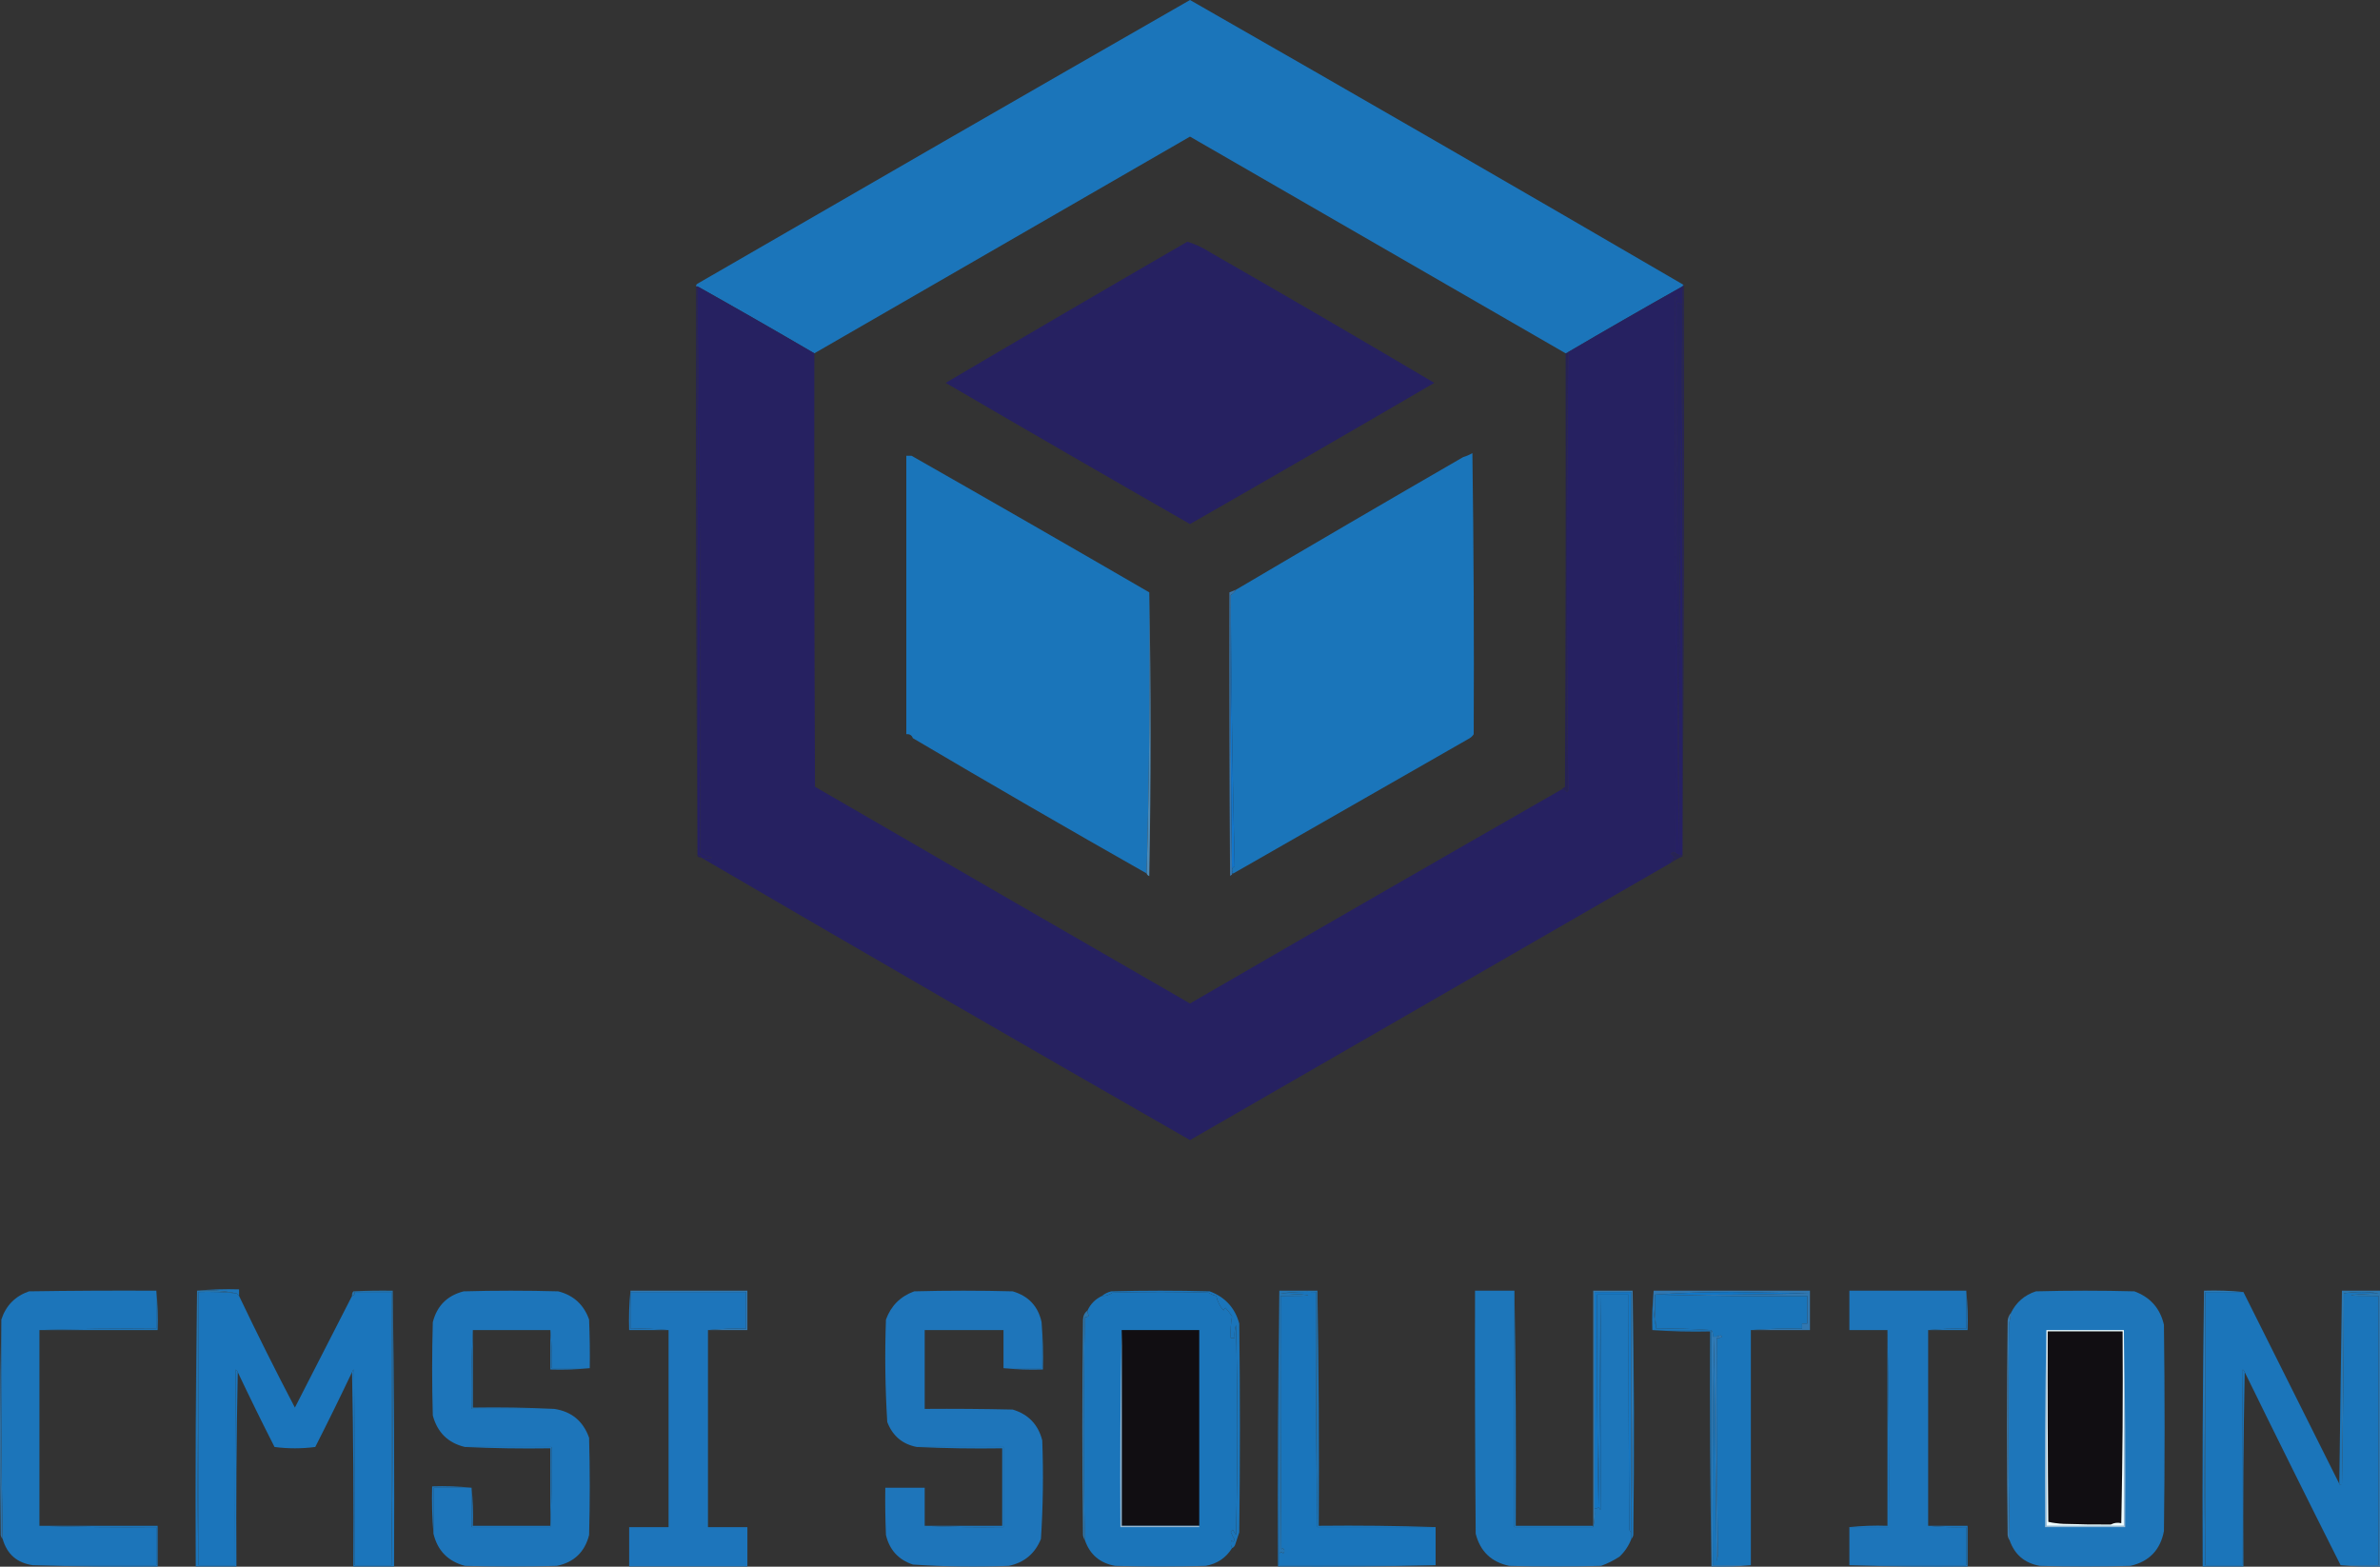 <svg viewBox="0 0 220 144.818" xmlns="http://www.w3.org/2000/svg" xmlns:xlink="http://www.w3.org/1999/xlink" width="220" height="144.818" fill="none" customFrame="#000000">
	<rect x="0" y="0" width="220" height="144.818" fill="#333333" stroke="none"/>
	<rect id="Logo" width="220" height="144.818" x="0" y="0" />
	<g id="icones">
		<g id="Group">
			<path id="Vector" d="M64.349 26.468C64.39 26.468 64.43 26.468 64.471 26.468C64.471 27.075 64.471 27.682 64.471 28.289C64.471 45.206 64.471 62.123 64.471 79.039C64.674 79.013 64.796 79.094 64.835 79.282C64.703 79.277 64.582 79.237 64.471 79.16C64.349 61.596 64.309 44.032 64.349 26.468Z" fill="rgb(39,35,85)" fill-rule="evenodd" />
		</g>
		<g id="Group">
			<path id="Vector" d="M64.471 28.289C64.713 45.084 64.794 61.919 64.713 78.796C65.055 78.987 65.42 79.149 65.806 79.282C65.498 79.348 65.174 79.348 64.835 79.282C64.796 79.094 64.675 79.013 64.471 79.039C64.471 62.122 64.471 45.206 64.471 28.289Z" fill="rgb(38,32,100)" fill-rule="evenodd" />
		</g>
		<g id="Group">
			<path id="Vector" d="M155.043 28.046C155.221 28.038 155.382 28.079 155.529 28.168C155.529 28.208 155.529 28.249 155.529 28.289C155.327 45.084 155.205 61.92 155.165 78.796C155.043 61.88 155.003 44.963 155.043 28.046Z" fill="rgb(37,34,94)" fill-rule="evenodd" />
		</g>
		<g id="Group">
			<path id="Vector" d="M155.043 28.046C155.003 44.963 155.043 61.88 155.165 78.796C155.205 61.92 155.327 45.084 155.529 28.289C155.529 45.206 155.529 62.122 155.529 79.039C155.243 79.069 155 78.988 154.801 78.796C154.78 61.718 154.801 44.639 154.861 27.561C154.902 27.52 154.942 27.48 154.983 27.439C155.043 27.637 155.063 27.84 155.043 28.046Z" fill="rgb(38,32,100)" fill-rule="evenodd" />
		</g>
		<g id="Group">
			<path id="Vector" d="M155.651 26.346C155.691 43.951 155.651 61.556 155.529 79.16C155.142 79.333 154.778 79.536 154.437 79.767C154.528 79.573 154.649 79.391 154.801 79.221C154.679 79.12 154.558 79.019 154.437 78.918C154.537 78.81 154.658 78.769 154.801 78.796C155 78.988 155.243 79.069 155.529 79.039C155.529 62.122 155.529 45.206 155.529 28.289C155.529 28.248 155.529 28.208 155.529 28.168C155.529 27.601 155.529 27.034 155.529 26.468C155.529 26.387 155.57 26.346 155.651 26.346Z" fill="rgb(39,35,85)" fill-rule="evenodd" />
		</g>
		<g id="Group">
			<path id="Vector" d="M144.966 32.538C144.805 46.056 144.805 59.573 144.966 73.09C144.926 73.13 144.885 73.171 144.845 73.211C144.721 73.047 144.559 72.966 144.359 72.969C144.441 72.875 144.542 72.794 144.663 72.726C144.724 59.371 144.744 46.015 144.724 32.66C144.805 32.62 144.885 32.579 144.966 32.538Z" fill="rgb(38,34,85)" fill-rule="evenodd" />
		</g>
		<g id="icone">
			<g id="Group">
				<path id="Vector" d="M155.65 26.346C155.569 26.346 155.529 26.387 155.529 26.468C151.988 28.461 148.467 30.484 144.966 32.538C144.885 32.579 144.804 32.619 144.723 32.66C133.151 25.985 121.576 19.308 110 12.627C98.422 19.306 86.847 25.984 75.276 32.66C71.694 30.565 68.092 28.501 64.471 26.468C64.43 26.468 64.389 26.468 64.349 26.468C64.333 26.361 64.374 26.28 64.471 26.225C79.632 17.451 94.808 8.709 110 6.10352e-05C125.259 8.722 140.476 17.504 155.65 26.346Z" fill="rgb(27,117,186)" fill-rule="evenodd" />
			</g>
			<g id="Group">
				<path id="Vector" d="M109.757 22.34C110.524 22.581 111.252 22.925 111.943 23.372C118.854 27.33 125.734 31.337 132.583 35.392C125.074 39.773 117.546 44.124 110 48.443C102.453 44.123 94.925 39.773 87.418 35.392C94.856 31.005 102.302 26.655 109.757 22.34Z" fill="rgb(38,33,97)" fill-rule="evenodd" />
			</g>
			<g id="Group">
				<path id="Vector" d="M64.471 26.468C68.092 28.501 71.694 30.565 75.276 32.66C75.256 46.015 75.276 59.37 75.337 72.726C86.881 79.418 98.436 86.096 110 92.758C121.44 86.128 132.893 79.531 144.359 72.968C144.559 72.966 144.721 73.047 144.845 73.211C144.885 73.171 144.926 73.13 144.966 73.09C144.805 59.573 144.805 46.056 144.966 32.538C148.468 30.484 151.989 28.461 155.529 26.468C155.529 27.035 155.529 27.601 155.529 28.168C155.383 28.078 155.221 28.038 155.044 28.046C155.063 27.84 155.043 27.637 154.983 27.439C154.942 27.48 154.902 27.52 154.861 27.561C154.801 44.639 154.781 61.718 154.801 78.796C154.658 78.77 154.537 78.81 154.437 78.918C154.558 79.019 154.679 79.12 154.801 79.221C154.649 79.391 154.528 79.573 154.437 79.767C139.621 88.312 124.809 96.851 110 105.385C94.894 96.741 79.839 88.04 64.835 79.282C65.174 79.348 65.498 79.348 65.806 79.282C65.42 79.149 65.055 78.987 64.713 78.796C64.794 61.919 64.713 45.084 64.471 28.289C64.471 27.682 64.471 27.075 64.471 26.468Z" fill="rgb(38,33,97)" fill-rule="evenodd" />
			</g>
			<g id="Group">
				<path id="Vector" d="M136.103 41.887C136.225 50.527 136.265 59.188 136.225 67.869C136.127 68.018 136.006 68.14 135.861 68.233C128.572 72.403 121.287 76.572 114.006 80.739C113.807 80.471 113.847 80.248 114.128 80.071C113.926 71.719 113.805 63.362 113.764 54.999C113.963 54.881 114.125 54.719 114.249 54.514C121.231 50.396 128.232 46.308 135.253 42.251C135.555 42.161 135.838 42.04 136.103 41.887Z" fill="rgb(26,117,186)" fill-rule="evenodd" />
			</g>
			<g id="Group">
				<path id="Vector" d="M84.261 42.13C91.598 46.305 98.923 50.514 106.236 54.757C106.317 63.459 106.236 72.12 105.993 80.739C98.753 76.633 91.549 72.465 84.382 68.233C84.279 67.959 84.077 67.838 83.775 67.869C83.775 59.289 83.775 50.71 83.775 42.13C83.937 42.13 84.099 42.13 84.261 42.13Z" fill="rgb(26,117,186)" fill-rule="evenodd" />
			</g>
		</g>
		<g id="Group">
			<path id="Vector" d="M106.236 54.757C106.398 63.478 106.398 72.22 106.236 80.981C106.112 80.938 106.031 80.857 105.994 80.739C106.236 72.119 106.317 63.459 106.236 54.757Z" fill="rgb(76,137,181)" fill-rule="evenodd" />
		</g>
		<g id="Group">
			<path id="Vector" d="M114.249 54.514C114.125 54.72 113.963 54.882 113.764 55C113.723 63.6 113.764 72.18 113.885 80.739C113.885 80.779 113.885 80.82 113.885 80.86C113.81 80.874 113.75 80.914 113.703 80.982C113.642 72.24 113.622 63.498 113.642 54.757C113.845 54.676 114.047 54.595 114.249 54.514Z" fill="rgb(56,117,170)" fill-rule="evenodd" />
		</g>
		<g id="Group">
			<path id="Vector" d="M113.764 55C113.805 63.362 113.926 71.719 114.128 80.071C113.847 80.248 113.807 80.471 114.007 80.739C113.966 80.739 113.926 80.739 113.885 80.739C113.764 72.18 113.723 63.6 113.764 55Z" fill="rgb(18,117,203)" fill-rule="evenodd" />
		</g>
	</g>
	<g id="txt">
		<g id="Group">
			<path id="Vector" d="M18.214 119.306C19.488 119.186 20.782 119.145 22.099 119.185C22.099 119.387 22.099 119.59 22.099 119.792C22.018 119.711 21.938 119.63 21.857 119.549C20.69 119.309 19.476 119.228 18.214 119.306Z" fill="rgb(27,117,187)" fill-rule="evenodd" />
		</g>
		<g id="Group">
			<path id="Vector" d="M58.28 119.428C58.28 119.387 58.28 119.347 58.28 119.306C61.882 119.306 65.483 119.306 69.085 119.306C69.085 120.52 69.085 121.735 69.085 122.949C67.871 122.949 66.657 122.949 65.443 122.949C66.595 122.828 67.768 122.788 68.964 122.827C68.964 121.694 68.964 120.561 68.964 119.428C65.403 119.428 61.841 119.428 58.28 119.428Z" fill="rgb(50,120,176)" fill-rule="evenodd" />
		</g>
		<g id="Group">
			<path id="Vector" d="M96.282 122.22C96.282 123.637 96.282 125.053 96.282 126.47C95.108 126.47 93.935 126.47 92.761 126.47C92.761 125.296 92.761 124.122 92.761 122.949C90.333 122.949 87.904 122.949 85.476 122.949C85.476 125.377 85.476 127.805 85.476 130.233C88.189 130.213 90.9 130.233 93.611 130.294C95.061 130.732 95.971 131.683 96.343 133.147C96.458 136.188 96.418 139.223 96.221 142.253C95.671 143.613 94.679 144.443 93.247 144.742C90.287 144.859 87.331 144.818 84.384 144.621C83.048 144.175 82.218 143.264 81.895 141.889C81.834 140.433 81.813 138.976 81.834 137.518C83.048 137.518 84.262 137.518 85.476 137.518C85.476 138.692 85.476 139.865 85.476 141.039C87.884 141.16 90.312 141.2 92.761 141.16C92.761 138.692 92.761 136.223 92.761 133.754C90.09 133.754 87.419 133.754 84.748 133.754C83.418 133.498 82.508 132.729 82.016 131.448C81.821 128.295 81.781 125.138 81.895 121.977C82.36 120.703 83.23 119.832 84.505 119.367C87.54 119.286 90.576 119.286 93.611 119.367C95.073 119.797 95.964 120.748 96.282 122.22Z" fill="rgb(30,117,186)" fill-rule="evenodd" />
		</g>
		<g id="Group">
			<path id="Vector" d="M152.86 119.306C157.676 119.306 162.491 119.306 167.307 119.306C167.307 120.52 167.307 121.735 167.307 122.949C165.486 122.949 163.665 122.949 161.844 122.949C163.4 122.828 164.979 122.787 166.579 122.827C166.579 122.665 166.579 122.503 166.579 122.342C166.741 122.342 166.903 122.342 167.065 122.342C167.065 121.492 167.065 120.642 167.065 119.792C162.47 119.832 157.898 119.792 153.345 119.671C157.96 119.711 162.574 119.671 167.186 119.549C164.819 119.509 162.451 119.468 160.084 119.428C157.675 119.428 155.307 119.509 152.981 119.671C152.945 120.733 152.985 121.785 153.102 122.827C152.863 121.701 152.782 120.527 152.86 119.306Z" fill="rgb(49,119,176)" fill-rule="evenodd" />
		</g>
		<g id="Group">
			<path id="Vector" d="M153.345 119.671C153.224 119.671 153.102 119.671 152.981 119.671C155.307 119.509 157.675 119.428 160.084 119.428C162.451 119.468 164.819 119.509 167.186 119.549C162.574 119.671 157.96 119.711 153.345 119.671Z" fill="rgb(18,118,197)" fill-rule="evenodd" />
		</g>
		<g id="Group">
			<path id="Vector" d="M14.451 119.307C14.451 120.48 14.451 121.654 14.451 122.828C10.828 122.787 7.227 122.828 3.645 122.949C3.645 128.979 3.645 135.009 3.645 141.039C7.227 141.16 10.828 141.201 14.451 141.161C14.451 142.334 14.451 143.508 14.451 144.682C10.647 144.682 6.842 144.682 3.038 144.682C1.577 144.476 0.647 143.666 0.245 142.253C0.126 135.498 0.085 128.739 0.124 121.978C0.539 120.692 1.389 119.822 2.674 119.367C6.599 119.307 10.524 119.286 14.451 119.307Z" fill="rgb(28,117,186)" fill-rule="evenodd" />
		</g>
		<g id="Group">
			<path id="Vector" d="M18.214 119.306C19.476 119.229 20.69 119.31 21.857 119.549C20.693 119.431 19.519 119.391 18.336 119.428C18.336 127.846 18.336 136.264 18.336 144.681C18.214 136.244 18.174 127.785 18.214 119.306Z" fill="rgb(40,116,170)" fill-rule="evenodd" />
		</g>
		<g id="Group">
			<path id="Vector" d="M21.856 119.549C21.938 119.63 22.018 119.711 22.099 119.792C23.754 123.263 25.473 126.703 27.259 130.112C29.027 126.657 30.787 123.217 32.541 119.792C32.729 119.753 32.809 119.632 32.783 119.428C33.916 119.428 35.05 119.428 36.183 119.428C36.183 127.846 36.183 136.263 36.183 144.681C35.05 144.681 33.916 144.681 32.783 144.681C32.804 138.651 32.783 132.621 32.723 126.591C32.635 126.657 32.575 126.738 32.541 126.834C31.444 129.149 30.31 131.455 29.141 133.754C27.887 133.916 26.631 133.916 25.377 133.754C24.209 131.46 23.077 129.153 21.978 126.834C21.944 126.738 21.883 126.657 21.796 126.591C21.735 132.621 21.714 138.651 21.735 144.681C20.602 144.681 19.468 144.681 18.335 144.681C18.335 136.263 18.335 127.846 18.335 119.428C19.519 119.391 20.693 119.431 21.856 119.549Z" fill="rgb(27,117,187)" fill-rule="evenodd" />
		</g>
		<g id="Group">
			<path id="Vector" d="M36.305 119.307C36.345 127.785 36.305 136.244 36.183 144.682C36.183 136.264 36.183 127.846 36.183 119.428C35.05 119.428 33.916 119.428 32.784 119.428C32.809 119.632 32.729 119.753 32.541 119.792C32.52 119.632 32.56 119.49 32.662 119.367C33.875 119.307 35.089 119.286 36.305 119.307Z" fill="rgb(37,114,170)" fill-rule="evenodd" />
		</g>
		<g id="Group">
			<path id="Vector" d="M58.28 119.428C61.841 119.428 65.403 119.428 68.964 119.428C68.964 120.561 68.964 121.694 68.964 122.827C67.768 122.788 66.596 122.828 65.443 122.949C65.443 129.019 65.443 135.09 65.443 141.161C66.657 141.161 67.872 141.161 69.086 141.161C69.086 142.375 69.086 143.589 69.086 144.803C65.443 144.803 61.801 144.803 58.159 144.803C58.159 143.589 58.159 142.375 58.159 141.161C59.373 141.161 60.587 141.161 61.801 141.161C61.801 135.09 61.801 129.019 61.801 122.949C60.649 122.828 59.476 122.788 58.28 122.827C58.28 121.694 58.28 120.561 58.28 119.428Z" fill="rgb(29,117,187)" fill-rule="evenodd" />
		</g>
		<g id="Group">
			<path id="Vector" d="M113.886 143.103C113.331 143.998 112.522 144.545 111.458 144.742C108.665 144.823 105.873 144.823 103.081 144.742C101.678 144.492 100.747 143.703 100.288 142.375C100.127 135.495 100.127 128.615 100.288 121.735C100.431 121.761 100.553 121.721 100.652 121.613C100.561 121.463 100.521 121.301 100.531 121.128C100.814 120.521 101.259 120.075 101.866 119.792C102.221 119.797 102.545 119.696 102.838 119.489C105.792 119.408 108.747 119.408 111.701 119.489C111.924 119.626 112.167 119.727 112.429 119.792C112.539 120.312 112.761 120.757 113.097 121.128C113.135 121.03 113.195 120.949 113.279 120.885C113.496 121.137 113.698 121.4 113.886 121.674C113.768 122.331 113.727 122.998 113.765 123.677C113.886 123.677 114.008 123.677 114.129 123.677C114.09 123.265 114.13 122.86 114.25 122.463C114.412 128.938 114.412 135.414 114.25 141.889C114.161 141.718 114.059 141.556 113.947 141.403C113.886 141.464 113.825 141.525 113.765 141.586C113.863 141.841 113.985 142.084 114.129 142.314C114.067 142.536 113.966 142.556 113.825 142.375C113.743 142.629 113.764 142.872 113.886 143.103Z" fill="rgb(27,117,186)" fill-rule="evenodd" />
		</g>
		<g id="Group">
			<path id="Vector" d="M118.257 119.306C118.257 127.4 118.257 135.494 118.257 143.589C118.257 143.953 118.257 144.317 118.257 144.681C123.073 144.681 127.889 144.681 132.705 144.681C127.869 144.803 123.013 144.843 118.136 144.803C118.096 136.283 118.136 127.785 118.257 119.306Z" fill="rgb(26,117,187)" fill-rule="evenodd" />
		</g>
		<g id="Group">
			<path id="Vector" d="M121.778 141.16C125.421 141.16 129.063 141.16 132.705 141.16C132.705 142.334 132.705 143.508 132.705 144.681C127.889 144.681 123.074 144.681 118.257 144.681C118.257 144.317 118.257 143.953 118.257 143.589C118.375 143.432 118.497 143.432 118.622 143.589C118.772 143.412 118.753 143.25 118.561 143.103C118.521 143.144 118.48 143.184 118.439 143.224C118.379 135.414 118.358 127.603 118.379 119.792C121.775 119.792 121.775 119.711 118.379 119.549C119.469 119.428 120.562 119.388 121.657 119.428C121.617 126.693 121.657 133.937 121.778 141.16Z" fill="rgb(26,117,187)" fill-rule="evenodd" />
		</g>
		<g id="Group">
			<path id="Vector" d="M121.778 119.306C121.9 126.53 121.94 133.774 121.9 141.039C125.523 140.999 129.124 141.039 132.705 141.16C129.063 141.16 125.421 141.16 121.778 141.16C121.778 133.876 121.778 126.591 121.778 119.306Z" fill="rgb(26,117,187)" fill-rule="evenodd" />
		</g>
		<g id="Group">
			<path id="Vector" d="M139.99 119.306C139.99 126.591 139.99 133.876 139.99 141.16C142.418 141.16 144.846 141.16 147.275 141.16C147.395 140.618 147.435 140.051 147.396 139.461C147.527 139.456 147.649 139.415 147.76 139.339C147.844 139.403 147.905 139.484 147.942 139.582C148.024 132.985 148.024 126.389 147.942 119.792C147.922 126.268 147.861 132.743 147.76 139.218C147.639 132.703 147.599 126.187 147.639 119.671C148.61 119.671 149.581 119.671 150.553 119.671C150.532 126.915 150.553 134.159 150.613 141.403C150.647 141.514 150.708 141.595 150.796 141.646C150.796 141.686 150.796 141.727 150.796 141.767C150.796 141.929 150.796 142.091 150.796 142.253C150.561 142.874 150.197 143.421 149.703 143.892C149.165 144.242 148.598 144.525 148.003 144.742C145.171 144.823 142.337 144.823 139.504 144.742C137.853 144.392 136.821 143.401 136.408 141.767C136.348 134.28 136.327 126.794 136.348 119.306C137.562 119.306 138.776 119.306 139.99 119.306Z" fill="rgb(29,118,186)" fill-rule="evenodd" />
		</g>
		<g id="Group">
			<path id="Vector" d="M150.796 141.646C150.708 141.595 150.647 141.515 150.613 141.403C150.553 134.159 150.532 126.915 150.553 119.671C149.581 119.671 148.61 119.671 147.639 119.671C147.599 126.187 147.639 132.703 147.76 139.218C147.861 132.743 147.922 126.268 147.942 119.792C148.024 126.389 148.024 132.986 147.942 139.582C147.905 139.484 147.844 139.403 147.76 139.339C147.649 139.416 147.527 139.456 147.396 139.461C147.396 132.783 147.396 126.106 147.396 119.428C148.529 119.428 149.663 119.428 150.796 119.428C150.796 126.834 150.796 134.24 150.796 141.646Z" fill="rgb(21,118,194)" fill-rule="evenodd" />
		</g>
		<g id="Group">
			<path id="Vector" d="M150.917 119.306C151.059 126.813 151.078 134.341 150.978 141.889C150.95 142.039 150.889 142.16 150.795 142.253C150.795 142.091 150.795 141.929 150.795 141.767C150.917 134.301 150.957 126.814 150.917 119.306Z" fill="rgb(29,118,186)" fill-rule="evenodd" />
		</g>
		<g id="Group">
			<path id="Vector" d="M152.981 119.67C153.102 119.67 153.224 119.67 153.345 119.67C157.898 119.792 162.47 119.832 167.064 119.792C167.064 120.642 167.064 121.492 167.064 122.342C166.903 122.342 166.74 122.342 166.579 122.342C166.579 122.503 166.579 122.665 166.579 122.827C164.979 122.787 163.4 122.828 161.844 122.949C161.844 130.193 161.844 137.437 161.844 144.681C160.67 144.681 159.497 144.681 158.323 144.681C158.283 137.679 158.323 130.678 158.444 123.677C158.526 130.557 158.606 137.437 158.687 144.317C158.727 144.115 158.768 143.912 158.809 143.71C158.69 137.034 158.649 130.356 158.687 123.677C158.867 123.709 159.028 123.668 159.173 123.556C159.133 123.515 159.091 123.475 159.051 123.434C158.819 123.537 158.577 123.578 158.323 123.556C158.357 123.323 158.317 123.121 158.201 122.949C156.524 122.828 154.824 122.787 153.102 122.827C152.984 121.785 152.944 120.733 152.981 119.67Z" fill="rgb(26,117,186)" fill-rule="evenodd" />
		</g>
		<g id="Group">
			<path id="Vector" d="M181.755 119.306C181.755 120.48 181.755 121.654 181.755 122.827C180.559 122.788 179.387 122.828 178.234 122.949C178.234 128.979 178.234 135.009 178.234 141.039C179.387 141.16 180.559 141.2 181.755 141.16C181.755 142.334 181.755 143.508 181.755 144.681C178.153 144.681 174.552 144.681 170.95 144.681C170.95 143.508 170.95 142.334 170.95 141.16C172.164 141.16 173.378 141.16 174.592 141.16C174.632 135.069 174.592 128.999 174.471 122.949C173.297 122.949 172.124 122.949 170.95 122.949C170.95 121.735 170.95 120.52 170.95 119.306C174.552 119.306 178.153 119.306 181.755 119.306Z" fill="rgb(29,117,186)" fill-rule="evenodd" />
		</g>
		<g id="Group">
			<path id="Vector" d="M185.762 142.375C185.625 135.739 185.604 129.102 185.701 122.463C185.762 122.097 185.823 121.733 185.883 121.37C186.365 120.383 187.135 119.715 188.19 119.367C191.225 119.286 194.261 119.286 197.296 119.367C198.77 119.91 199.681 120.942 200.028 122.463C200.109 128.817 200.109 135.171 200.028 141.525C199.696 143.272 198.664 144.345 196.932 144.742C194.139 144.823 191.347 144.823 188.554 144.742C187.155 144.495 186.225 143.706 185.762 142.375Z" fill="rgb(30,118,186)" fill-rule="evenodd" />
		</g>
		<g id="Group">
			<path id="Vector" d="M203.731 119.306C203.691 127.785 203.731 136.243 203.853 144.681C204.985 144.681 206.119 144.681 207.252 144.681C207.231 138.651 207.252 132.621 207.313 126.591C207.4 126.657 207.461 126.738 207.495 126.834C207.373 132.803 207.333 138.792 207.373 144.803C206.119 144.803 204.864 144.803 203.61 144.803C203.57 136.283 203.61 127.785 203.731 119.306Z" fill="rgb(27,117,186)" fill-rule="evenodd" />
		</g>
		<g id="Group">
			<path id="Vector" d="M203.731 119.306C204.967 119.267 206.181 119.307 207.373 119.428C206.199 119.428 205.026 119.428 203.852 119.428C203.852 127.846 203.852 136.263 203.852 144.681C203.731 136.243 203.691 127.785 203.731 119.306Z" fill="rgb(45,123,182)" fill-rule="evenodd" />
		</g>
		<g id="Group">
			<path id="Vector" d="M207.373 119.428C210.324 125.328 213.278 131.237 216.237 137.154C216.278 137.256 216.359 137.296 216.479 137.275C216.58 131.387 216.641 125.478 216.661 119.549C217.726 119.39 218.799 119.39 219.879 119.549C216.483 119.711 216.483 119.792 219.879 119.792C219.879 128.089 219.879 136.385 219.879 144.681C218.705 144.681 217.532 144.681 216.358 144.681C213.376 138.759 210.422 132.81 207.495 126.834C207.461 126.738 207.4 126.657 207.313 126.591C207.252 132.621 207.231 138.651 207.252 144.681C206.119 144.681 204.985 144.681 203.853 144.681C203.853 136.264 203.853 127.846 203.853 119.428C205.027 119.428 206.199 119.428 207.373 119.428Z" fill="rgb(27,117,186)" fill-rule="evenodd" />
		</g>
		<g id="Group">
			<path id="Vector" d="M216.479 119.306C217.653 119.306 218.826 119.306 220 119.306C220 127.805 220 136.304 220 144.803C218.764 144.842 217.55 144.802 216.357 144.681C217.531 144.681 218.704 144.681 219.878 144.681C219.878 136.385 219.878 128.088 219.878 119.792C216.482 119.792 216.482 119.711 219.878 119.549C218.799 119.389 217.726 119.389 216.661 119.549C216.64 125.478 216.58 131.387 216.479 137.275C216.479 131.286 216.479 125.296 216.479 119.306Z" fill="rgb(44,119,175)" fill-rule="evenodd" />
		</g>
		<g id="Group">
			<path id="Vector" d="M150.917 119.306C150.957 126.814 150.917 134.301 150.795 141.767C150.795 141.727 150.795 141.686 150.795 141.646C150.795 134.24 150.795 126.834 150.795 119.428C149.663 119.428 148.529 119.428 147.396 119.428C147.396 126.105 147.396 132.783 147.396 139.461C147.435 140.051 147.395 140.618 147.274 141.16C147.274 141.12 147.274 141.079 147.274 141.039C147.274 133.795 147.274 126.551 147.274 119.306C148.489 119.306 149.703 119.306 150.917 119.306Z" fill="rgb(53,121,173)" fill-rule="evenodd" />
		</g>
		<g id="Group">
			<path id="Vector" d="M216.479 119.306C216.479 125.296 216.479 131.286 216.479 137.275C216.359 137.296 216.278 137.256 216.236 137.154C216.318 131.205 216.398 125.255 216.479 119.306Z" fill="rgb(27,117,186)" fill-rule="evenodd" />
		</g>
		<g id="Group">
			<path id="Vector" d="M118.257 119.306C119.431 119.306 120.604 119.306 121.778 119.306C121.778 126.591 121.778 133.876 121.778 141.16C121.657 133.937 121.617 126.693 121.657 119.428C120.562 119.387 119.469 119.428 118.379 119.549C121.775 119.711 121.775 119.792 118.379 119.792C118.358 127.603 118.379 135.414 118.439 143.224C118.48 143.184 118.521 143.143 118.561 143.103C118.753 143.25 118.772 143.412 118.622 143.589C118.497 143.432 118.375 143.432 118.257 143.589C118.257 135.494 118.257 127.4 118.257 119.306Z" fill="rgb(36,117,178)" fill-rule="evenodd" />
		</g>
		<g id="Group">
			<path id="Vector" d="M113.886 143.103C113.764 142.872 113.743 142.629 113.826 142.375C113.967 142.556 114.067 142.536 114.129 142.314C113.985 142.084 113.863 141.841 113.765 141.585C113.826 141.525 113.886 141.464 113.947 141.403C114.059 141.556 114.161 141.718 114.251 141.889C114.412 135.414 114.412 128.938 114.251 122.463C114.13 122.86 114.09 123.265 114.129 123.677C114.008 123.677 113.886 123.677 113.765 123.677C113.727 122.998 113.769 122.33 113.886 121.674C113.698 121.4 113.497 121.137 113.279 120.885C113.196 120.948 113.135 121.029 113.097 121.128C112.761 120.757 112.539 120.312 112.429 119.792C112.167 119.727 111.924 119.626 111.701 119.488C108.747 119.408 105.792 119.408 102.838 119.488C102.545 119.696 102.221 119.797 101.867 119.792C102.108 119.59 102.392 119.448 102.717 119.367C105.752 119.286 108.787 119.286 111.822 119.367C113.243 119.897 114.154 120.888 114.554 122.342C114.636 128.776 114.636 135.211 114.554 141.646C114.433 142.01 114.311 142.375 114.19 142.739C114.144 142.914 114.043 143.035 113.886 143.103Z" fill="rgb(27,117,186)" fill-rule="evenodd" />
		</g>
		<g id="Group">
			<path id="Vector" d="M181.755 119.306C181.876 120.498 181.917 121.713 181.877 122.949C180.663 122.949 179.448 122.949 178.234 122.949C179.387 122.828 180.559 122.788 181.755 122.827C181.755 121.654 181.755 120.48 181.755 119.306Z" fill="rgb(29,117,186)" fill-rule="evenodd" />
		</g>
		<g id="Group">
			<path id="Vector" d="M14.451 119.306C14.571 120.498 14.612 121.713 14.572 122.949C10.93 122.949 7.287 122.949 3.645 122.949C7.227 122.828 10.828 122.787 14.451 122.827C14.451 121.654 14.451 120.48 14.451 119.306Z" fill="rgb(28,117,186)" fill-rule="evenodd" />
		</g>
		<g id="Group">
			<path id="Vector" d="M58.28 119.306C58.28 119.347 58.28 119.387 58.28 119.428C58.28 120.561 58.28 121.694 58.28 122.827C59.476 122.788 60.648 122.828 61.801 122.949C60.587 122.949 59.373 122.949 58.158 122.949C58.118 121.713 58.16 120.498 58.28 119.306Z" fill="rgb(29,117,187)" fill-rule="evenodd" />
		</g>
		<g id="Group">
			<path id="Vector" d="M152.859 119.306C152.782 120.527 152.863 121.701 153.102 122.827C154.824 122.787 156.524 122.828 158.201 122.949C156.38 122.949 154.559 122.949 152.738 122.949C152.698 121.713 152.739 120.498 152.859 119.306Z" fill="rgb(26,117,186)" fill-rule="evenodd" />
		</g>
		<g id="Group">
			<path id="Vector" d="M100.531 121.127C100.522 121.301 100.562 121.463 100.653 121.613C100.553 121.721 100.432 121.761 100.289 121.734C100.127 128.614 100.127 135.494 100.289 142.374C100.193 142.24 100.132 142.078 100.106 141.889C100.025 135.252 100.025 128.614 100.106 121.977C100.123 121.62 100.265 121.337 100.531 121.127Z" fill="rgb(46,117,169)" fill-rule="evenodd" />
		</g>
		<g id="Group">
			<path id="Vector" d="M0.124 121.977C0.085 128.739 0.126 135.497 0.245 142.253C0.152 142.161 0.091 142.039 0.063 141.889C-0.038 135.231 -0.018 128.594 0.124 121.977Z" fill="rgb(46,112,164)" fill-rule="evenodd" />
		</g>
		<g id="Group">
			<path id="Vector" d="M103.688 122.949C106.076 122.949 108.463 122.949 110.851 122.949C110.851 128.979 110.851 135.009 110.851 141.039C108.463 141.039 106.076 141.039 103.688 141.039C103.688 135.009 103.688 128.979 103.688 122.949Z" fill="rgb(21,17,22)" fill-rule="evenodd" />
			<path id="Vector" d="M103.688 122.949C106.076 122.949 108.463 122.949 110.851 122.949C110.851 128.979 110.851 135.009 110.851 141.039C108.463 141.039 106.076 141.039 103.688 141.039C103.688 135.009 103.688 128.979 103.688 122.949Z" fill="rgb(0,0,0)" fill-opacity="0.2" fill-rule="evenodd" />
		</g>
		<g id="Group">
			<path id="Vector" d="M158.202 122.949C158.317 123.121 158.357 123.323 158.323 123.556C158.577 123.578 158.82 123.537 159.052 123.434C159.092 123.475 159.133 123.515 159.173 123.556C159.028 123.669 158.867 123.709 158.687 123.677C158.65 130.356 158.69 137.034 158.809 143.71C158.769 143.913 158.727 144.115 158.687 144.317C158.606 137.437 158.526 130.557 158.444 123.677C158.323 130.678 158.283 137.68 158.323 144.681C159.497 144.681 160.67 144.681 161.844 144.681C160.652 144.802 159.438 144.843 158.202 144.803C158.202 137.518 158.202 130.233 158.202 122.949Z" fill="rgb(47,122,182)" fill-rule="evenodd" />
		</g>
		<g id="Group">
			<path id="Vector" d="M185.883 121.37C185.822 121.733 185.762 122.097 185.701 122.463C185.604 129.102 185.624 135.739 185.762 142.375C185.666 142.24 185.605 142.078 185.58 141.889C185.498 135.292 185.498 128.696 185.58 122.099C185.609 121.813 185.709 121.571 185.883 121.37Z" fill="rgb(57,124,176)" fill-rule="evenodd" />
		</g>
		<g id="Group">
			<path id="Vector" d="M152.738 122.949C154.559 122.949 156.381 122.949 158.202 122.949C158.202 130.233 158.202 137.518 158.202 144.803C158.08 137.579 158.04 130.335 158.08 123.07C156.279 123.11 154.498 123.07 152.738 122.949Z" fill="rgb(26,117,186)" fill-rule="evenodd" />
		</g>
		<g id="Group">
			<path id="Vector" d="M50.874 122.949C50.994 124.101 51.035 125.274 50.995 126.47C52.169 126.47 53.342 126.47 54.516 126.47C53.324 126.59 52.11 126.631 50.874 126.591C50.874 125.377 50.874 124.163 50.874 122.949Z" fill="rgb(29,117,186)" fill-rule="evenodd" />
		</g>
		<g id="Group">
			<path id="Vector" d="M96.282 122.22C96.403 123.655 96.443 125.112 96.403 126.591C95.167 126.631 93.953 126.59 92.761 126.47C93.935 126.47 95.108 126.47 96.282 126.47C96.282 125.053 96.282 123.637 96.282 122.22Z" fill="rgb(30,117,186)" fill-rule="evenodd" />
		</g>
		<g id="Group">
			<path id="Vector" d="M36.304 119.306C36.426 127.785 36.466 136.283 36.426 144.803C35.172 144.803 33.916 144.803 32.662 144.803C32.702 138.792 32.662 132.803 32.541 126.834C32.575 126.738 32.635 126.657 32.723 126.591C32.783 132.621 32.804 138.651 32.783 144.681C33.916 144.681 35.05 144.681 36.183 144.681C36.304 136.243 36.344 127.785 36.304 119.306Z" fill="rgb(27,117,187)" fill-rule="evenodd" />
		</g>
		<g id="Group">
			<path id="Vector" d="M43.711 122.949C43.711 125.337 43.711 127.724 43.711 130.112C46.241 130.072 48.75 130.112 51.238 130.233C48.688 130.233 46.139 130.233 43.589 130.233C43.549 127.784 43.589 125.356 43.711 122.949Z" fill="rgb(29,117,186)" fill-rule="evenodd" />
		</g>
		<g id="Group">
			<path id="Vector" d="M54.516 126.47C53.342 126.47 52.169 126.47 50.995 126.47C51.035 125.274 50.994 124.1 50.874 122.949C48.486 122.949 46.099 122.949 43.71 122.949C43.589 125.356 43.549 127.784 43.589 130.233C46.139 130.233 48.688 130.233 51.238 130.233C52.837 130.475 53.909 131.366 54.455 132.904C54.537 135.899 54.537 138.894 54.455 141.889C54.058 143.46 53.066 144.411 51.481 144.742C48.648 144.823 45.814 144.823 42.982 144.742C41.417 144.33 40.446 143.339 40.068 141.767C40.068 140.351 40.068 138.935 40.068 137.518C41.242 137.518 42.415 137.518 43.589 137.518C43.589 138.732 43.589 139.946 43.589 141.16C46.017 141.16 48.445 141.16 50.874 141.16C50.995 138.713 51.035 136.244 50.995 133.754C48.324 133.754 45.653 133.754 42.982 133.754C41.419 133.386 40.429 132.415 40.007 130.84C39.926 127.967 39.926 125.094 40.007 122.22C40.392 120.703 41.343 119.752 42.861 119.367C45.774 119.286 48.688 119.286 51.602 119.367C53.014 119.727 53.966 120.597 54.455 121.977C54.516 123.474 54.537 124.972 54.516 126.47Z" fill="rgb(29,117,186)" fill-rule="evenodd" />
		</g>
		<g id="Group">
			<path id="Vector" d="M18.214 119.306C18.174 127.785 18.214 136.243 18.335 144.681C19.468 144.681 20.602 144.681 21.735 144.681C21.714 138.651 21.735 132.621 21.796 126.591C21.883 126.657 21.944 126.738 21.978 126.834C21.856 132.803 21.816 138.792 21.856 144.803C20.602 144.803 19.347 144.803 18.093 144.803C18.053 136.283 18.093 127.785 18.214 119.306Z" fill="rgb(27,117,187)" fill-rule="evenodd" />
		</g>
		<g id="Group">
			<path id="Vector" d="M42.982 133.754C45.654 133.754 48.325 133.754 50.996 133.754C51.036 136.244 50.996 138.713 50.874 141.16C50.874 141.12 50.874 141.079 50.874 141.039C50.874 138.651 50.874 136.264 50.874 133.876C48.222 133.916 45.592 133.875 42.982 133.754Z" fill="rgb(29,117,186)" fill-rule="evenodd" />
		</g>
		<g id="Group">
			<path id="Vector" d="M84.748 133.754C87.419 133.754 90.09 133.754 92.761 133.754C92.761 136.223 92.761 138.692 92.761 141.16C90.312 141.201 87.884 141.16 85.476 141.039C87.864 141.039 90.251 141.039 92.639 141.039C92.639 138.651 92.639 136.264 92.639 133.876C89.988 133.916 87.357 133.875 84.748 133.754Z" fill="rgb(30,117,186)" fill-rule="evenodd" />
		</g>
		<g id="Group">
			<path id="Vector" d="M43.589 137.518C42.415 137.518 41.242 137.518 40.068 137.518C40.068 138.935 40.068 140.351 40.068 141.767C39.947 140.332 39.907 138.875 39.947 137.397C41.183 137.357 42.397 137.397 43.589 137.518Z" fill="rgb(29,117,186)" fill-rule="evenodd" />
		</g>
		<g id="Group">
			<path id="Vector" d="M43.589 137.518C43.71 138.67 43.751 139.844 43.711 141.039C46.099 141.039 48.486 141.039 50.874 141.039C50.874 141.08 50.874 141.12 50.874 141.161C48.446 141.161 46.018 141.161 43.589 141.161C43.589 139.946 43.589 138.732 43.589 137.518Z" fill="rgb(29,117,186)" fill-rule="evenodd" />
		</g>
		<g id="Group">
			<path id="Vector" d="M103.688 122.949C103.688 128.979 103.688 135.009 103.688 141.039C106.076 141.039 108.463 141.039 110.851 141.039C110.851 141.08 110.851 141.12 110.851 141.161C108.423 141.161 105.995 141.161 103.566 141.161C103.526 135.069 103.566 128.999 103.688 122.949Z" fill="rgb(152,183,207)" fill-rule="evenodd" />
		</g>
		<g id="Group">
			<path id="Vector" d="M139.99 119.306C140.111 126.53 140.151 133.774 140.111 141.039C142.499 141.039 144.886 141.039 147.274 141.039C147.274 141.079 147.274 141.12 147.274 141.16C144.846 141.16 142.418 141.16 139.99 141.16C139.99 133.876 139.99 126.591 139.99 119.306Z" fill="rgb(29,118,186)" fill-rule="evenodd" />
		</g>
		<g id="Group">
			<path id="Vector" d="M174.471 122.949C174.592 128.999 174.632 135.069 174.592 141.161C173.378 141.161 172.164 141.161 170.95 141.161C172.102 141.04 173.275 140.999 174.471 141.039C174.471 135.009 174.471 128.979 174.471 122.949Z" fill="rgb(29,117,186)" fill-rule="evenodd" />
		</g>
		<g id="Group">
			<path id="Vector" d="M189.161 122.949C189.161 128.979 189.161 135.009 189.161 141.039C191.549 141.039 193.936 141.039 196.325 141.039C196.325 135.009 196.325 128.979 196.325 122.949C196.446 128.999 196.486 135.069 196.446 141.161C193.978 141.161 191.508 141.161 189.04 141.161C189 135.069 189.04 128.999 189.161 122.949Z" fill="rgb(151,186,213)" fill-rule="evenodd" />
		</g>
		<g id="Group">
			<path id="Vector" d="M189.162 122.949C191.55 122.949 193.937 122.949 196.325 122.949C196.325 128.979 196.325 135.009 196.325 141.039C193.937 141.039 191.55 141.039 189.162 141.039C189.162 135.009 189.162 128.979 189.162 122.949Z" fill="rgb(240,253,254)" fill-rule="evenodd" />
		</g>
		<g id="Group">
			<path id="Vector" d="M189.283 123.07C191.59 123.07 193.897 123.07 196.204 123.07C196.244 128.979 196.204 134.888 196.082 140.796C195.758 140.714 195.434 140.754 195.111 140.918C193.665 140.927 192.208 140.907 190.74 140.857C190.264 140.832 189.799 140.772 189.344 140.675C189.283 134.807 189.263 128.939 189.283 123.07Z" fill="rgb(21,17,22)" fill-rule="evenodd" />
			<path id="Vector" d="M189.283 123.07C191.59 123.07 193.897 123.07 196.204 123.07C196.244 128.979 196.204 134.888 196.082 140.796C195.758 140.714 195.434 140.754 195.111 140.918C193.665 140.927 192.208 140.907 190.74 140.857C190.264 140.832 189.799 140.772 189.344 140.675C189.283 134.807 189.263 128.939 189.283 123.07Z" fill="rgb(0,0,0)" fill-opacity="0.2" fill-rule="evenodd" />
		</g>
		<g id="Group">
			<path id="Vector" d="M3.645 141.039C7.287 141.039 10.929 141.039 14.572 141.039C14.572 142.294 14.572 143.548 14.572 144.803C10.706 144.843 6.862 144.803 3.038 144.681C6.841 144.681 10.646 144.681 14.45 144.681C14.45 143.508 14.45 142.334 14.45 141.161C10.827 141.201 7.226 141.16 3.645 141.039Z" fill="rgb(28,117,186)" fill-rule="evenodd" />
		</g>
		<g id="Group">
			<path id="Vector" d="M178.234 141.039C179.449 141.039 180.663 141.039 181.877 141.039C181.877 142.294 181.877 143.548 181.877 144.803C178.214 144.843 174.571 144.803 170.95 144.681C174.552 144.681 178.153 144.681 181.755 144.681C181.755 143.508 181.755 142.334 181.755 141.161C180.559 141.2 179.387 141.16 178.234 141.039Z" fill="rgb(29,117,186)" fill-rule="evenodd" />
		</g>
	</g>
</svg>

